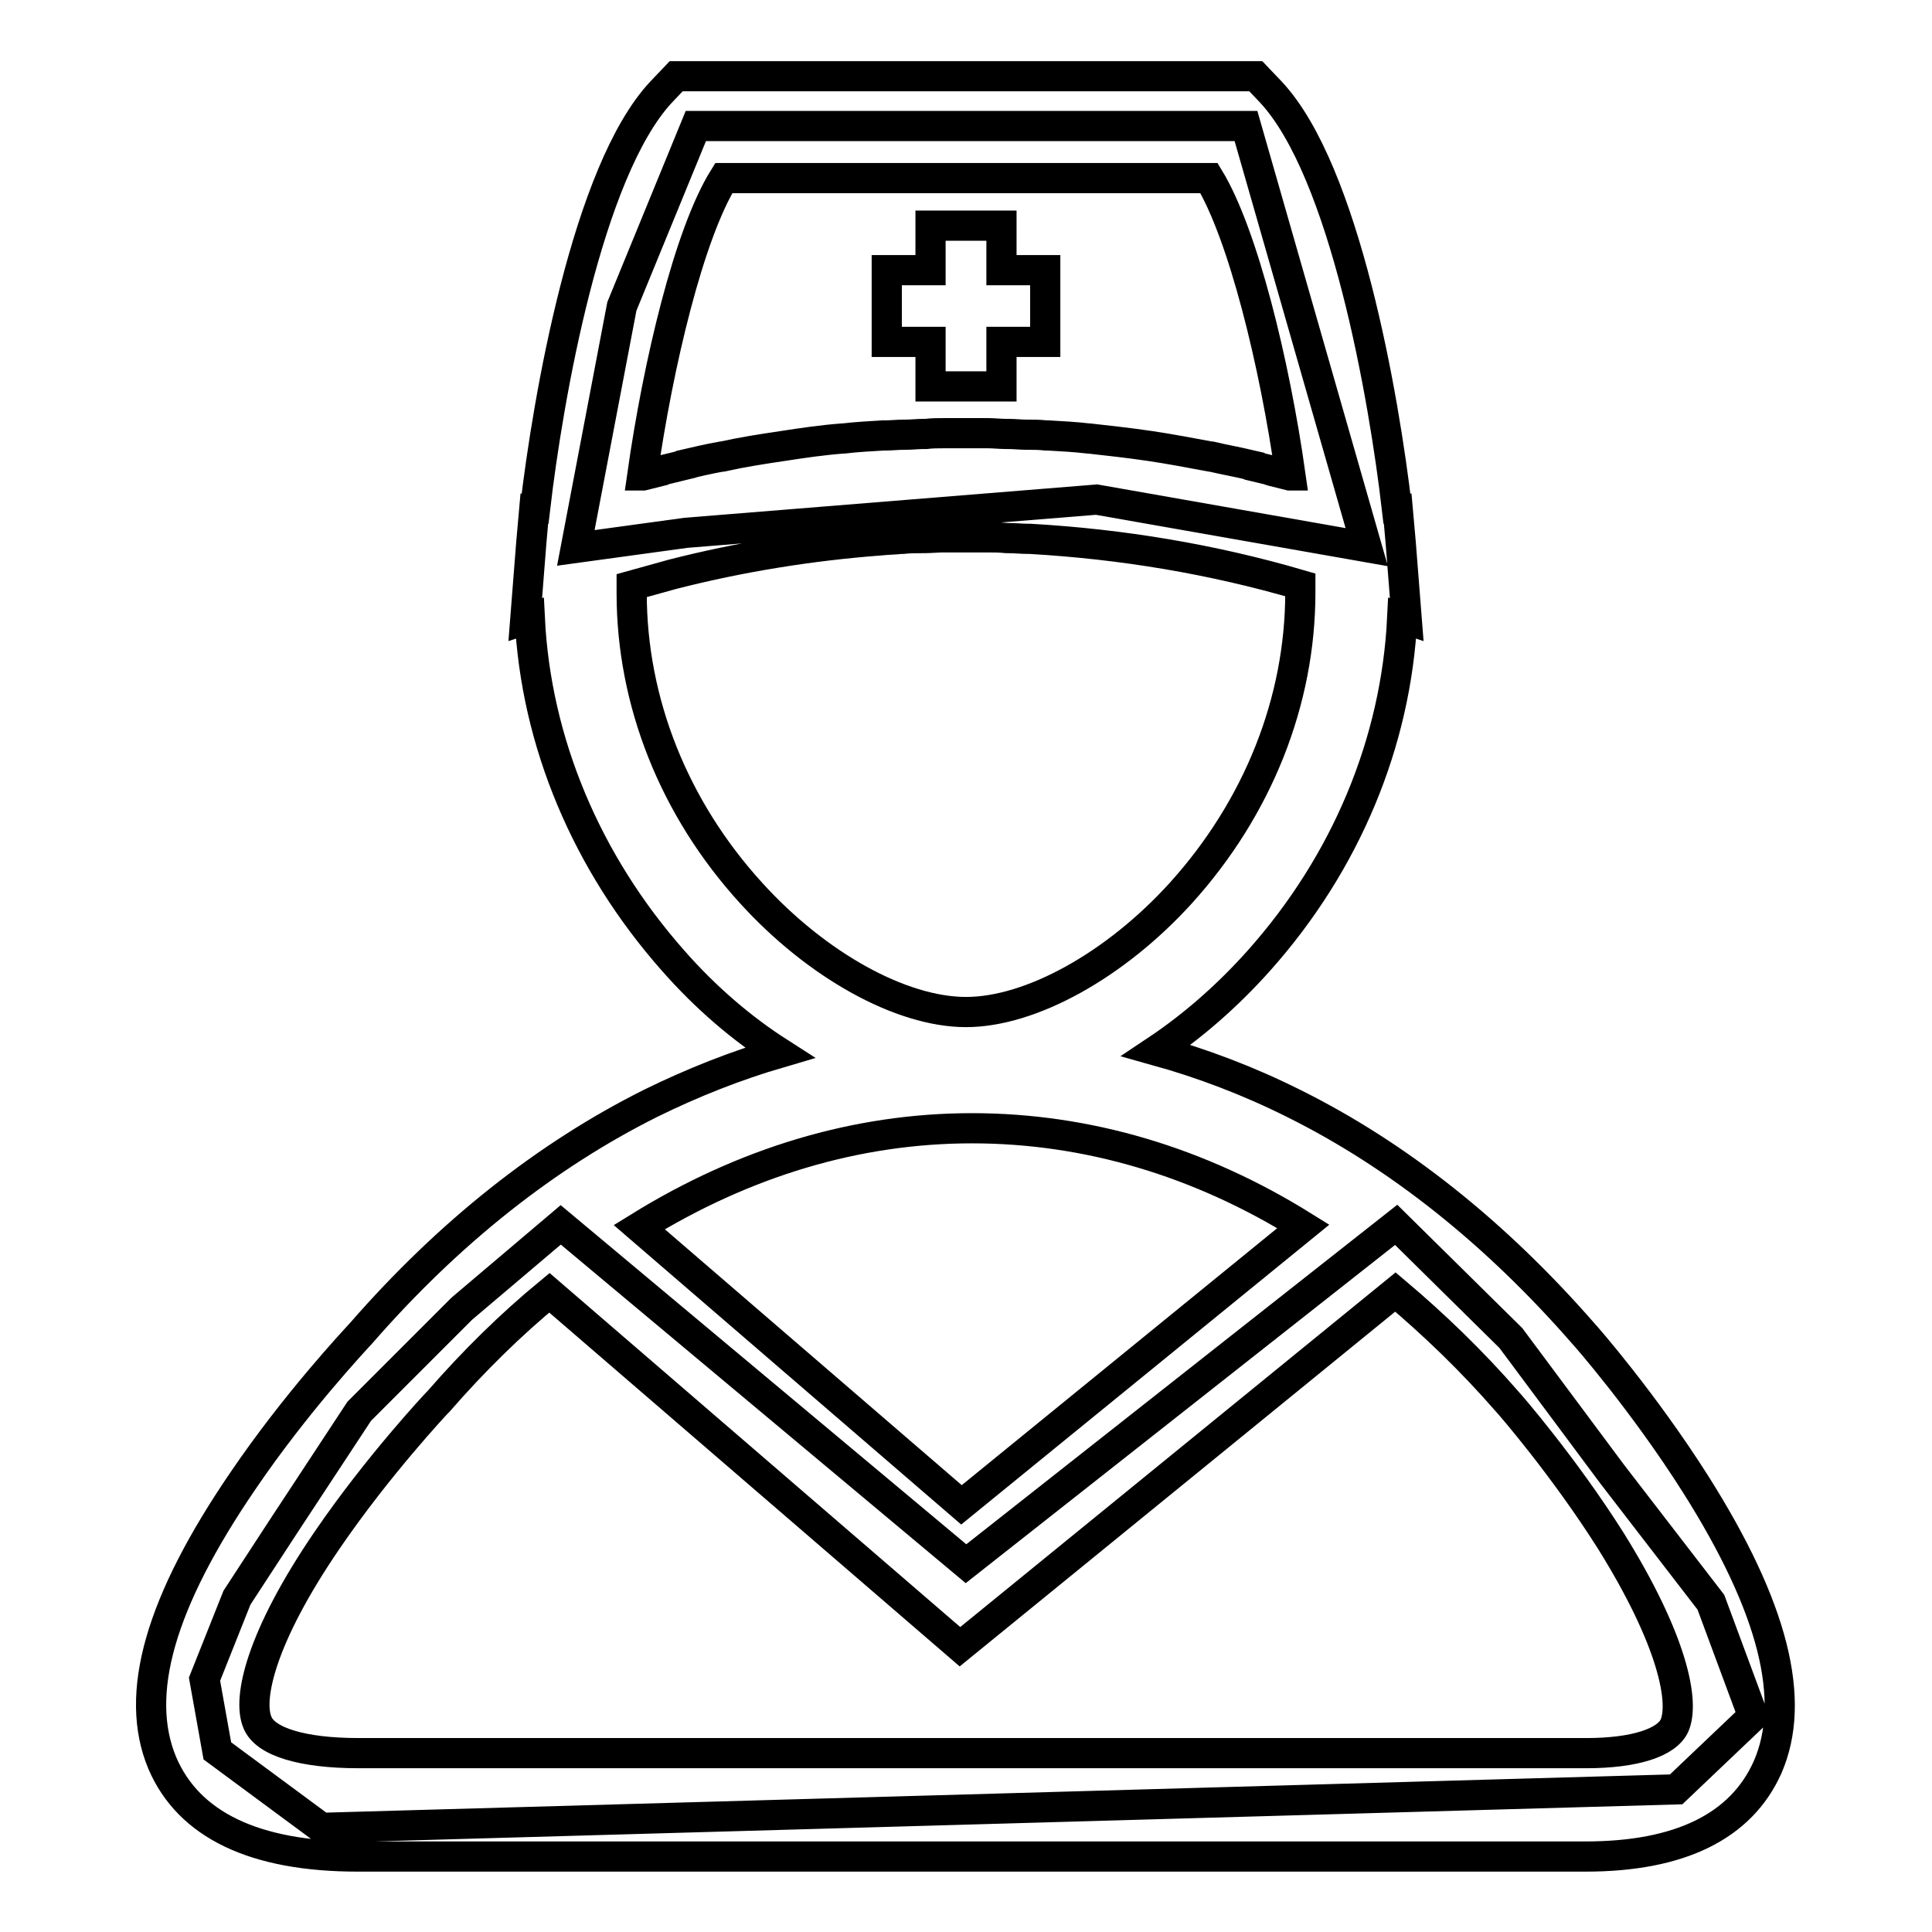 <?xml version="1.0" encoding="utf-8"?>
<!-- Svg Vector Icons : http://www.onlinewebfonts.com/icon -->
<!DOCTYPE svg PUBLIC "-//W3C//DTD SVG 1.1//EN" "http://www.w3.org/Graphics/SVG/1.1/DTD/svg11.dtd">
<svg version="1.1" xmlns="http://www.w3.org/2000/svg" xmlns:xlink="http://www.w3.org/1999/xlink" x="0px" y="0px" viewBox="0 0 256 256" enable-background="new 0 0 256 256" xml:space="preserve">
<g> <path stroke-width="4" fill-opacity="0" stroke="#000000"  d="M224.7,196.7c-6.9-10.9-14.6-19.7-14.9-20c-11.6-13.3-24.5-23.6-38.4-30.5c-6-3-12.1-5.3-18.2-7 c4.8-3.2,9.4-7.2,13.6-11.9c11.6-13,18.2-29,19-45.4l0.6,0.2l-0.8-10.2l-0.4-4.5l-0.1,0c-1.7-14.7-6.9-44.7-16.7-55.2l-2-2.1H89.6 l-2,2.1c-9.8,10.5-15,40.6-16.7,55.2l-0.1,0l-0.4,4.5l-0.8,10.2l0.6-0.2c0.8,16.4,7.5,32.4,19,45.4c4.3,4.9,9.1,9,14.1,12.2 c-5.8,1.7-11.4,3.9-17.1,6.7c-13.8,6.9-26.7,17.1-38.3,30.4c-1,1.1-8.7,9.3-15.7,19.6c-11,16.1-14.5,28.3-10.7,37.4 c3.5,8.2,12.2,12.4,25.9,12.4h162.7c12.5,0,20.6-4,24.1-11.8C238.1,225.3,235,213,224.7,196.7L224.7,196.7z M95.9,23.6h64.3 c4.5,7.4,8.7,24.5,10.8,39.4c0,0-0.1,0-0.1,0c-0.8-0.2-1.6-0.4-2.4-0.6c-0.1,0-0.1,0-0.2-0.1c-0.8-0.2-1.7-0.4-2.5-0.6 c-0.1,0-0.2,0-0.2-0.1c-1.7-0.4-3.4-0.7-5.1-1.1c0,0-0.1,0-0.1,0c-2.7-0.5-5.3-1-8-1.4c-2.7-0.4-5.4-0.7-8.1-1c0,0,0,0-0.1,0 c-1.7-0.2-3.5-0.3-5.3-0.4c-0.1,0-0.2,0-0.3,0c-0.9-0.1-1.7-0.1-2.5-0.1c-0.1,0-0.1,0-0.1,0c-0.8,0-1.6-0.1-2.4-0.1 c-0.1,0-0.2,0-0.3,0c-0.8,0-1.6-0.1-2.4-0.1c-0.2,0-0.3,0-0.5,0c-0.8,0-1.6,0-2.4,0c-0.8,0-1.6,0-2.4,0c-0.2,0-0.3,0-0.5,0 c-0.8,0-1.6,0-2.4,0.1c-0.1,0-0.2,0-0.3,0c-0.8,0-1.6,0.1-2.4,0.1c-0.1,0-0.1,0-0.2,0c-0.9,0-1.7,0.1-2.5,0.1c-0.1,0-0.2,0-0.3,0 c-1.7,0.1-3.5,0.2-5.2,0.4c0,0,0,0-0.1,0c-2.7,0.2-5.4,0.6-8,1h0c-2.7,0.4-5.3,0.8-8,1.4c0,0-0.1,0-0.1,0c-1.7,0.3-3.4,0.7-5.1,1.1 c-0.1,0-0.2,0-0.2,0.1c-0.8,0.2-1.7,0.4-2.5,0.6c-0.1,0-0.1,0-0.2,0.1c-0.8,0.2-1.6,0.4-2.4,0.6c0,0-0.1,0-0.1,0 C87.2,48.2,91.3,31,95.9,23.6L95.9,23.6z M99.5,118.3C89.3,107.1,83.7,93,83.7,78.6c0-0.3,0-0.7,0-1c1.8-0.5,3.6-1,5.4-1.5 c9-2.3,18.3-3.8,27.6-4.5c0.9-0.1,1.8-0.1,2.7-0.2c0.1,0,0.1,0,0.2,0c0.9-0.1,1.7-0.1,2.6-0.1c0.1,0,0.2,0,0.2,0 c0.9,0,1.8-0.1,2.6-0.1c0.1,0,0.1,0,0.2,0c0.9,0,1.8,0,2.7,0s1.8,0,2.7,0c0.1,0,0.1,0,0.1,0c0.9,0,1.8,0,2.7,0.1c0.1,0,0.1,0,0.2,0 c0.9,0,1.8,0.1,2.7,0.1c0.1,0,0.1,0,0.2,0c12.2,0.7,24.2,2.7,35.8,6.1c0,0.3,0,0.7,0,1c0,14.4-5.6,28.5-15.8,39.8 c-8.7,9.6-19.9,15.8-28.5,15.8C119.4,134.1,108.2,127.9,99.5,118.3L99.5,118.3z M128.8,149.5c15.2,0,30.1,4.4,43.9,13l-45.3,36.9 l-42.7-36.8C98.6,154,113.5,149.5,128.8,149.5L128.8,149.5z M221.9,228.6c-1,2.3-5.3,3.7-11.7,3.7H47.5c-7.4,0-12.4-1.5-13.4-4.1 c-1.3-3.1,0.4-11.2,9.3-24.2c6.7-9.8,14.4-18,14.5-18.1l0.2-0.2c4.7-5.4,9.6-10.2,14.7-14.4l54.4,46.9l57.7-47 c5.1,4.3,10.1,9.1,14.8,14.5c0.3,0.3,7.5,8.6,13.7,18.4C221.7,217.4,223.2,225.5,221.9,228.6L221.9,228.6z M165.1,16.7H92.2 l-9.8,23.9l-6.1,32l14.6-2l54.4-4.4l35.8,6.3L165.1,16.7z M138.5,45.3h-5.8v5.9h-9.4v-5.9h-5.8v-9.5h5.8v-5.9h9.4v5.9h5.8V45.3z  M28.8,232l13.8,10.2l179.5-5.1l10.2-9.7l-5.6-15.1l-13.1-17l-13.4-18L185,162.3l-57,44.9l-53.7-44.9l-13.1,11.1L47.6,187l-10,15.2 l-6.2,9.5l-4.3,10.8L28.8,232z"/></g>
</svg>